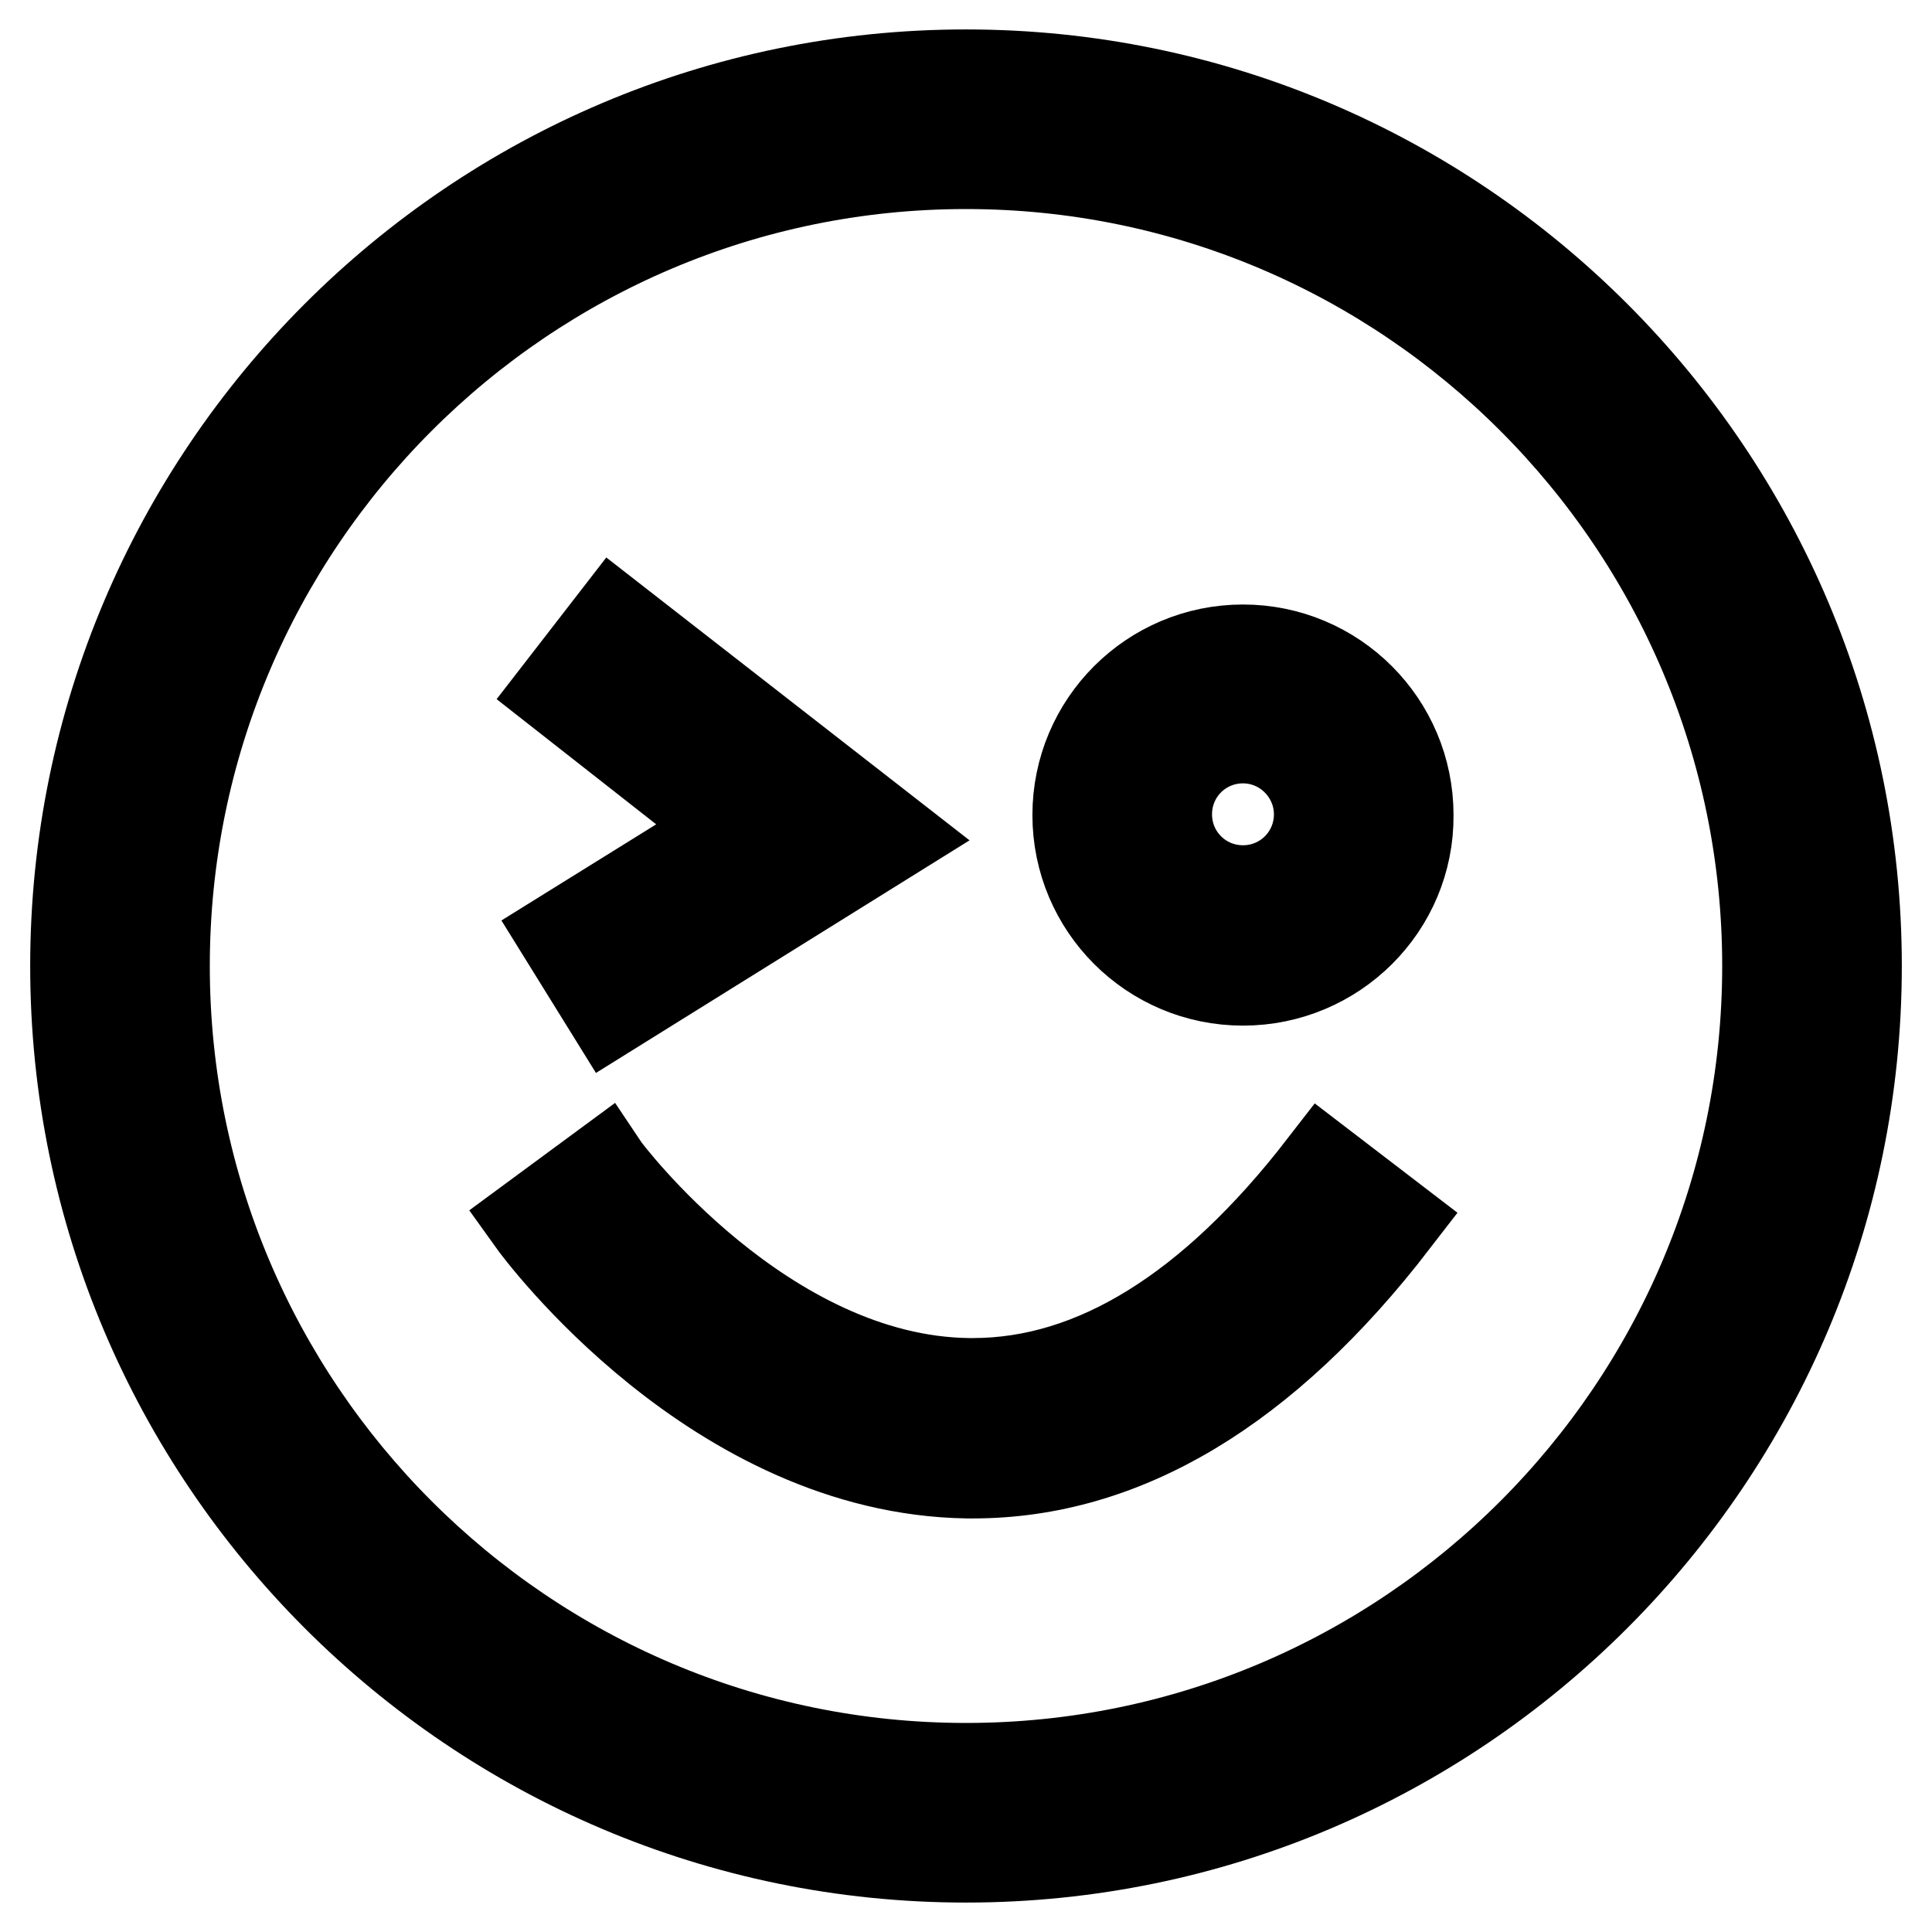 <?xml version="1.0" encoding="utf-8"?>
<!-- Svg Vector Icons : http://www.onlinewebfonts.com/icon -->
<!DOCTYPE svg PUBLIC "-//W3C//DTD SVG 1.1//EN" "http://www.w3.org/Graphics/SVG/1.1/DTD/svg11.dtd">
<svg version="1.1" xmlns="http://www.w3.org/2000/svg" xmlns:xlink="http://www.w3.org/1999/xlink" x="0px" y="0px" viewBox="0 0 256 256" enable-background="new 0 0 256 256" xml:space="preserve">
<g> <path stroke-width="12" fill-opacity="0" stroke="#000000"  d="M128,246.1c-65.1,0-118-53-118-118.1S62.9,9.9,128,9.9c65.1,0,118,53,118,118.1S193.1,246.1,128,246.1z  M128,21.7C69.4,21.7,21.8,69.4,21.8,128c0,58.6,47.6,106.3,106.2,106.3c58.6,0,106.2-47.7,106.2-106.3 C234.2,69.4,186.6,21.7,128,21.7z M164.7,129.9c-12.1,0-21.9-9.8-21.9-21.9c0-12.1,9.8-21.9,21.9-21.9s21.9,9.8,21.9,21.9 C186.7,120.1,176.8,129.9,164.7,129.9z M164.7,97.8c-5.6,0-10.1,4.5-10.1,10.1c0,5.6,4.5,10.1,10.1,10.1s10.1-4.5,10.1-10.1 C174.8,102.4,170.3,97.8,164.7,97.8z M80.9,133.9l-6.2-10l22.7-14.1L74.2,91.6l7.2-9.3l36.6,28.5L80.9,133.9z M128.9,195.2 c-0.2,0-0.5,0-0.7,0c-33.3-0.5-56.7-32.1-57.7-33.5l9.5-7c0.2,0.3,21.1,28.3,48.4,28.6c0.2,0,0.3,0,0.5,0 c16.1,0,31.7-9.7,46.4-28.7l9.4,7.2C167.6,184,148.9,195.2,128.9,195.2z"/></g>
</svg>